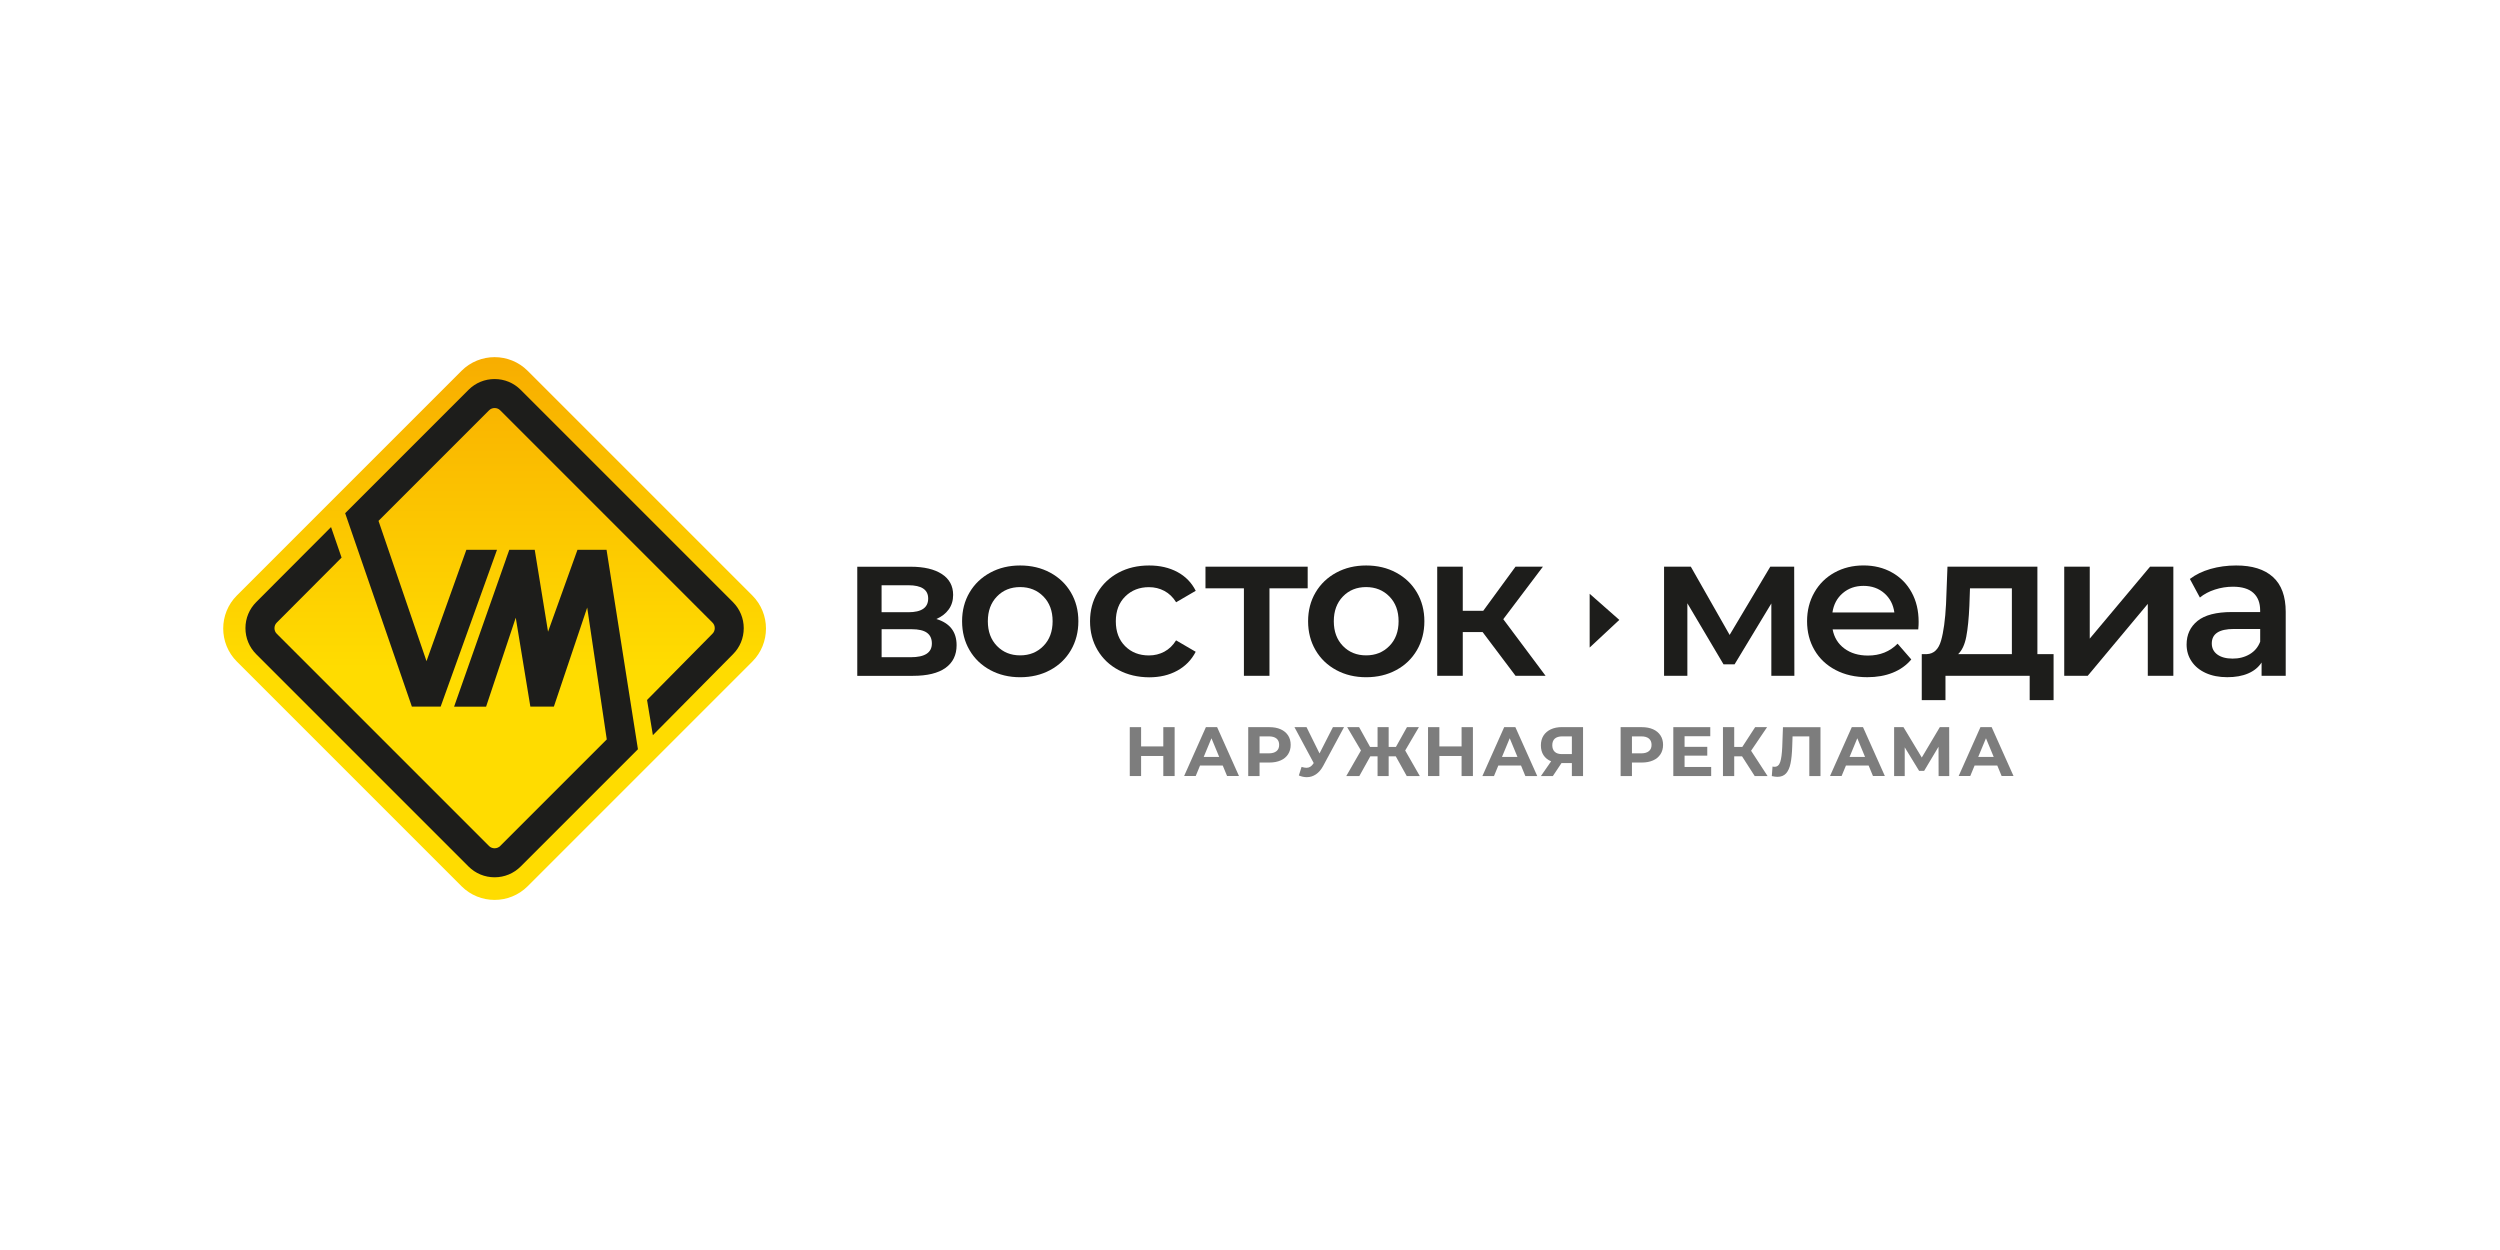 <?xml version="1.0"?>
<svg xmlns="http://www.w3.org/2000/svg" width="300" height="150" viewBox="0 0 268 140" fill="none">
<rect width="268" height="140" fill="white"/>
<path d="M78.257 66.689L53.101 41.533C51.056 39.489 47.738 39.489 45.689 41.533L20.534 66.689C18.489 68.734 18.489 72.052 20.534 74.101L45.689 99.257C47.734 101.301 51.052 101.301 53.101 99.257L78.257 74.101C80.301 72.056 80.301 68.738 78.257 66.689Z" fill="url(#paint0_linear_497_7974)"/>
<path d="M76.09 67.436L52.317 43.663C51.537 42.883 50.5 42.453 49.395 42.453C48.291 42.453 47.253 42.883 46.473 43.663L32.658 57.478L40.129 79.139H43.354L49.665 61.576H46.233L41.769 74.05L36.393 58.338L48.775 45.956C48.944 45.787 49.159 45.699 49.399 45.699C49.639 45.699 49.855 45.787 50.023 45.956L73.796 69.729C73.965 69.898 74.053 70.113 74.053 70.353C74.053 70.593 73.965 70.808 73.796 70.977L66.469 78.397L67.123 82.338L76.09 73.279C76.87 72.499 77.299 71.462 77.299 70.357C77.299 69.257 76.87 68.22 76.09 67.436Z" fill="#1D1D1B"/>
<path d="M61.933 61.575H58.678L55.381 70.753L53.889 61.575H51.043L50.681 62.587V62.6L44.858 79.147H48.442L51.764 69.181L53.4 79.138H56.035L59.766 68.047L61.958 82.815L50.019 94.754C49.681 95.091 49.112 95.095 48.771 94.754L24.998 70.981C24.829 70.812 24.741 70.597 24.741 70.357C24.741 70.117 24.829 69.902 24.998 69.733L32.257 62.452L31.077 59.033L22.7 67.431C21.92 68.211 21.49 69.248 21.49 70.353C21.49 71.457 21.92 72.494 22.7 73.274L46.473 97.047C47.253 97.827 48.294 98.257 49.395 98.257C50.499 98.257 51.536 97.827 52.316 97.047L62.548 86.816L65.272 84.092L65.368 83.995L65.449 83.915L61.933 61.575Z" fill="#1D1D1B"/>
<path d="M101.139 72.258C101.139 73.359 100.726 74.206 99.904 74.801C99.078 75.395 97.859 75.694 96.24 75.694H90.014V63.473H95.987C97.484 63.473 98.652 63.747 99.491 64.295C100.33 64.843 100.751 65.623 100.751 66.63C100.751 67.254 100.587 67.798 100.258 68.253C99.929 68.713 99.47 69.071 98.871 69.328C100.38 69.784 101.139 70.762 101.139 72.258ZM92.737 68.57H95.734C97.214 68.57 97.956 68.059 97.956 67.035C97.956 66.044 97.214 65.547 95.734 65.547H92.737V68.57ZM98.369 72.073C98.369 71.537 98.188 71.137 97.821 70.871C97.455 70.606 96.881 70.471 96.106 70.471H92.741V73.608H96.013C97.581 73.608 98.369 73.097 98.369 72.073Z" fill="#1D1D1B"/>
<path d="M104.912 75.049C103.921 74.514 103.145 73.772 102.589 72.819C102.032 71.866 101.754 70.787 101.754 69.581C101.754 68.376 102.032 67.301 102.589 66.356C103.145 65.412 103.921 64.67 104.912 64.135C105.902 63.599 107.015 63.334 108.255 63.334C109.507 63.334 110.628 63.599 111.619 64.135C112.61 64.67 113.385 65.408 113.942 66.356C114.498 67.301 114.777 68.38 114.777 69.581C114.777 70.783 114.498 71.866 113.942 72.819C113.385 73.772 112.61 74.518 111.619 75.049C110.628 75.585 109.507 75.85 108.255 75.85C107.019 75.85 105.906 75.585 104.912 75.049ZM110.864 72.347C111.551 71.647 111.893 70.724 111.893 69.577C111.893 68.43 111.551 67.511 110.864 66.807C110.177 66.108 109.309 65.753 108.255 65.753C107.201 65.753 106.337 66.103 105.658 66.807C104.979 67.507 104.638 68.43 104.638 69.577C104.638 70.724 104.975 71.643 105.658 72.347C106.337 73.047 107.201 73.401 108.255 73.401C109.309 73.401 110.177 73.051 110.864 72.347Z" fill="#1D1D1B"/>
<path d="M119.288 75.049C118.28 74.514 117.496 73.772 116.931 72.819C116.366 71.866 116.084 70.787 116.084 69.581C116.084 68.376 116.366 67.301 116.931 66.356C117.496 65.412 118.276 64.67 119.28 64.135C120.279 63.599 121.421 63.334 122.703 63.334C123.909 63.334 124.963 63.578 125.873 64.067C126.78 64.556 127.462 65.256 127.922 66.171L125.726 67.452C125.376 66.887 124.937 66.466 124.41 66.183C123.883 65.901 123.31 65.762 122.682 65.762C121.615 65.762 120.73 66.108 120.026 66.803C119.322 67.499 118.972 68.426 118.972 69.586C118.972 70.745 119.318 71.672 120.013 72.368C120.709 73.064 121.594 73.409 122.678 73.409C123.301 73.409 123.879 73.27 124.406 72.988C124.933 72.705 125.371 72.284 125.721 71.719L127.918 73C127.446 73.915 126.754 74.624 125.848 75.117C124.941 75.614 123.892 75.859 122.703 75.859C121.43 75.85 120.296 75.585 119.288 75.049Z" fill="#1D1D1B"/>
<path d="M140.46 65.892H136.181V75.69H133.318V65.892H129.014V63.468H140.46V65.892Z" fill="#1D1D1B"/>
<path d="M143.664 75.049C142.674 74.514 141.898 73.772 141.342 72.819C140.785 71.866 140.507 70.787 140.507 69.581C140.507 68.376 140.785 67.301 141.342 66.356C141.898 65.412 142.674 64.67 143.664 64.135C144.655 63.599 145.768 63.334 147.008 63.334C148.26 63.334 149.381 63.599 150.372 64.135C151.363 64.67 152.138 65.408 152.695 66.356C153.251 67.301 153.53 68.38 153.53 69.581C153.53 70.783 153.251 71.866 152.695 72.819C152.138 73.772 151.363 74.518 150.372 75.049C149.381 75.585 148.26 75.85 147.008 75.85C145.768 75.85 144.655 75.585 143.664 75.049ZM149.613 72.347C150.3 71.647 150.642 70.724 150.642 69.577C150.642 68.43 150.3 67.511 149.613 66.807C148.926 66.108 148.057 65.753 147.003 65.753C145.949 65.753 145.085 66.103 144.406 66.807C143.728 67.507 143.386 68.43 143.386 69.577C143.386 70.724 143.724 71.643 144.406 72.347C145.085 73.047 145.949 73.401 147.003 73.401C148.057 73.401 148.926 73.051 149.613 72.347Z" fill="#1D1D1B"/>
<path d="M160.052 70.791H157.83V75.69H154.968V63.468H157.83V68.413H160.12L163.737 63.468H166.806L162.367 69.349L167.105 75.69H163.741L160.052 70.791Z" fill="#1D1D1B"/>
<path d="M192.39 75.69V67.587L188.271 74.408H187.036L182.985 67.566V75.69H180.375V63.468H183.372L187.719 71.112L192.272 63.468H194.949L194.97 75.69H192.39Z" fill="#1D1D1B"/>
<path d="M208.845 70.492H199.254C199.423 71.394 199.861 72.106 200.569 72.633C201.278 73.16 202.159 73.422 203.213 73.422C204.553 73.422 205.662 72.979 206.531 72.094L208.065 73.856C207.517 74.514 206.822 75.007 205.983 75.344C205.144 75.681 204.195 75.846 203.145 75.846C201.801 75.846 200.62 75.58 199.596 75.045C198.571 74.51 197.783 73.767 197.226 72.815C196.67 71.862 196.392 70.783 196.392 69.577C196.392 68.388 196.661 67.313 197.205 66.36C197.745 65.407 198.5 64.661 199.461 64.13C200.422 63.599 201.505 63.329 202.711 63.329C203.9 63.329 204.967 63.59 205.902 64.118C206.843 64.644 207.572 65.382 208.099 66.339C208.626 67.292 208.887 68.397 208.887 69.644C208.892 69.847 208.879 70.129 208.845 70.492ZM200.388 66.432C199.756 66.972 199.368 67.692 199.233 68.595H206.168C206.046 67.709 205.671 66.993 205.047 66.445C204.423 65.897 203.643 65.618 202.711 65.618C201.796 65.618 201.025 65.888 200.388 66.432Z" fill="#1D1D1B"/>
<path d="M224.001 73.261V78.413H221.324V75.69H211.893V78.413H209.237V73.261H209.806C210.586 73.232 211.113 72.73 211.396 71.761C211.678 70.791 211.864 69.421 211.957 67.65L212.117 63.464H222.188V73.261H224.001ZM214.225 71.297C214.056 72.182 213.752 72.84 213.31 73.266H219.33V65.896H214.638L214.57 67.865C214.507 69.265 214.393 70.412 214.225 71.297Z" fill="#1D1D1B"/>
<path d="M225.189 63.468H228.052V71.525L234.806 63.468H237.415V75.69H234.553V67.633L227.824 75.69H225.194V63.468H225.189Z" fill="#1D1D1B"/>
<path d="M248.571 64.624C249.523 65.488 250 66.786 250 68.527V75.69H247.297V74.202C246.947 74.737 246.446 75.146 245.796 75.424C245.147 75.707 244.367 75.846 243.452 75.846C242.538 75.846 241.737 75.69 241.049 75.378C240.362 75.066 239.831 74.632 239.46 74.075C239.085 73.519 238.899 72.891 238.899 72.187C238.899 71.086 239.308 70.205 240.122 69.543C240.94 68.882 242.226 68.549 243.979 68.549H247.137V68.367C247.137 67.511 246.88 66.858 246.37 66.398C245.86 65.939 245.101 65.711 244.093 65.711C243.406 65.711 242.732 65.817 242.07 66.032C241.408 66.247 240.847 66.542 240.388 66.925L239.266 64.843C239.907 64.354 240.678 63.983 241.576 63.721C242.479 63.464 243.431 63.334 244.439 63.334C246.239 63.329 247.614 63.759 248.571 64.624ZM245.961 73.274C246.517 72.946 246.909 72.478 247.141 71.866V70.446H244.19C242.542 70.446 241.72 70.985 241.72 72.069C241.72 72.587 241.926 73 242.34 73.304C242.753 73.608 243.322 73.763 244.055 73.763C244.764 73.768 245.4 73.603 245.961 73.274Z" fill="#1D1D1B"/>
<path d="M172.042 66.503V72.524L175.364 69.429L172.042 66.503Z" fill="#1D1D1B"/>
<path d="M125.559 81.441V86.917H124.29V84.67H121.803V86.917H120.534V81.441H121.803V83.599H124.29V81.441H125.559Z" fill="#7D7D7D"/>
<path d="M130.948 85.741H128.405L127.921 86.913H126.622L129.063 81.436H130.315L132.765 86.913H131.432L130.948 85.741ZM130.551 84.78L129.683 82.684L128.814 84.78H130.551Z" fill="#7D7D7D"/>
<path d="M137.439 81.681C137.797 81.841 138.071 82.073 138.265 82.368C138.459 82.663 138.556 83.018 138.556 83.422C138.556 83.823 138.459 84.177 138.265 84.476C138.071 84.776 137.797 85.007 137.439 85.163C137.081 85.324 136.659 85.404 136.174 85.404H135.07V86.917H133.801V81.441H136.17C136.659 81.441 137.081 81.521 137.439 81.681ZM136.971 84.126C137.169 83.962 137.266 83.73 137.266 83.427C137.266 83.119 137.169 82.883 136.971 82.718C136.773 82.554 136.482 82.474 136.103 82.474H135.07V84.375H136.103C136.482 84.375 136.773 84.291 136.971 84.126Z" fill="#7D7D7D"/>
<path d="M144.531 81.441L142.199 85.775C141.976 86.192 141.706 86.508 141.39 86.723C141.074 86.938 140.732 87.044 140.361 87.044C140.075 87.044 139.775 86.981 139.472 86.854L139.775 85.893C139.995 85.96 140.176 85.994 140.323 85.994C140.479 85.994 140.618 85.956 140.745 85.88C140.871 85.804 140.985 85.686 141.091 85.526L141.137 85.463L138.979 81.441H140.332L141.786 84.384L143.287 81.441H144.531Z" fill="#7D7D7D"/>
<path d="M150.327 84.708H149.53V86.917H148.287V84.712H147.473L146.246 86.917H144.783L146.427 84.055L144.884 81.441H146.221L147.448 83.654H148.287V81.441H149.53V83.654H150.344L151.579 81.441H152.916L151.381 84.055L153.017 86.917H151.554L150.327 84.708Z" fill="#7D7D7D"/>
<path d="M158.966 81.441V86.917H157.697V84.67H155.209V86.917H153.94V81.441H155.209V83.599H157.697V81.441H158.966Z" fill="#7D7D7D"/>
<path d="M164.354 85.741H161.812L161.327 86.917H160.028L162.469 81.441H163.721L166.171 86.917H164.839L164.354 85.741ZM163.957 84.78L163.089 82.685L162.221 84.78H163.957Z" fill="#7D7D7D"/>
<path d="M171.301 81.441V86.917H170.049V85.463H168.889L167.92 86.917H166.583L167.726 85.264C167.355 85.113 167.072 84.885 166.874 84.582C166.676 84.278 166.579 83.911 166.579 83.481C166.579 83.06 166.676 82.697 166.87 82.389C167.064 82.086 167.338 81.85 167.692 81.685C168.046 81.521 168.464 81.436 168.944 81.436H171.301V81.441ZM168.143 82.722C167.953 82.891 167.856 83.135 167.856 83.464C167.856 83.785 167.949 84.029 168.131 84.202C168.312 84.375 168.582 84.459 168.936 84.459H170.049V82.474H168.969C168.611 82.474 168.337 82.558 168.143 82.722Z" fill="#7D7D7D"/>
<path d="M179.147 81.681C179.505 81.841 179.779 82.073 179.973 82.368C180.167 82.663 180.264 83.018 180.264 83.422C180.264 83.823 180.167 84.177 179.973 84.476C179.779 84.776 179.505 85.007 179.147 85.163C178.789 85.324 178.367 85.404 177.882 85.404H176.778V86.917H175.509V81.441H177.878C178.367 81.441 178.789 81.521 179.147 81.681ZM178.679 84.126C178.877 83.962 178.974 83.73 178.974 83.427C178.974 83.119 178.877 82.883 178.679 82.718C178.481 82.554 178.19 82.474 177.811 82.474H176.778V84.375H177.811C178.19 84.375 178.481 84.291 178.679 84.126Z" fill="#7D7D7D"/>
<path d="M185.652 85.901V86.917H181.411V81.441H185.551V82.457H182.672V83.646H185.214V84.632H182.672V85.901H185.652Z" fill="#7D7D7D"/>
<path d="M189.109 84.708H188.232V86.917H186.972V81.441H188.232V83.654H189.139L190.576 81.441H191.913L190.121 84.084L191.967 86.917H190.526L189.109 84.708Z" fill="#7D7D7D"/>
<path d="M197.894 81.441V86.917H196.642V82.474H194.766L194.728 83.616C194.703 84.392 194.64 85.024 194.539 85.505C194.442 85.986 194.273 86.357 194.041 86.618C193.809 86.875 193.485 87.006 193.067 87.006C192.894 87.006 192.688 86.976 192.443 86.921L192.523 85.851C192.591 85.872 192.667 85.88 192.751 85.88C193.055 85.88 193.265 85.703 193.383 85.345C193.502 84.986 193.577 84.43 193.611 83.667L193.691 81.445H197.894V81.441Z" fill="#7D7D7D"/>
<path d="M203.287 85.741H200.745L200.26 86.913H198.962L201.403 81.436H202.655L205.104 86.913H203.772L203.287 85.741ZM202.887 84.78L202.018 82.684L201.15 84.78H202.887Z" fill="#7D7D7D"/>
<path d="M211.124 86.917L211.115 83.637L209.505 86.335H208.94L207.329 83.701V86.917H206.141V81.441H207.19L209.239 84.843L211.259 81.441H212.308L212.317 86.917H211.124Z" fill="#7D7D7D"/>
<path d="M217.697 85.741H215.154L214.67 86.913H213.371L215.812 81.436H217.064L219.514 86.913H218.181L217.697 85.741ZM217.296 84.78L216.428 82.684L215.559 84.78H217.296Z" fill="#7D7D7D"/>
<defs>
<linearGradient id="paint0_linear_497_7974" x1="49.394" y1="86.51" x2="49.394" y2="39.635" gradientUnits="userSpaceOnUse">
<stop offset="0.248" stop-color="#FFDC00"/>
<stop offset="1" stop-color="#F8AD00"/>
</linearGradient>
</defs>
</svg>
